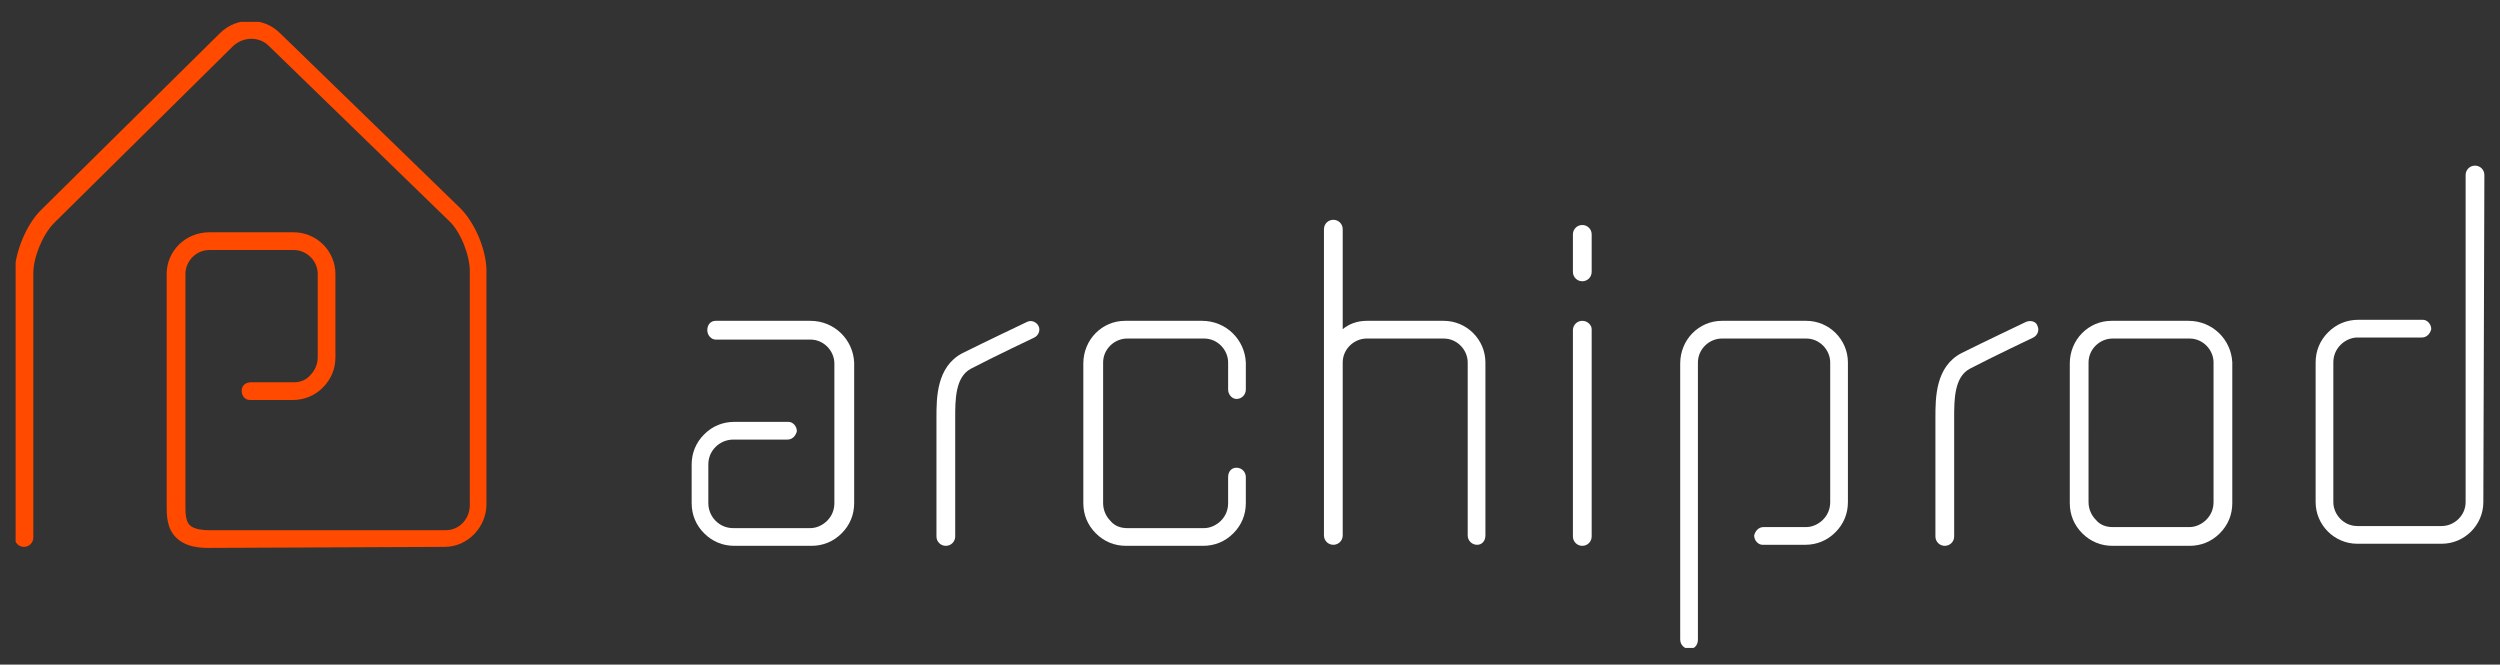 <?xml version="1.0" encoding="utf-8"?>
<!-- Generator: Adobe Illustrator 21.0.0, SVG Export Plug-In . SVG Version: 6.00 Build 0)  -->
<svg version="1.1" id="Calque_2" xmlns="http://www.w3.org/2000/svg" xmlns:xlink="http://www.w3.org/1999/xlink" x="0px" y="0px"
	 width="240px" height="63.8px" viewBox="0 0 240 63.8" style="enable-background:new 0 0 240 63.8;" xml:space="preserve">
<rect x="0" y="0" width="240" height="63.8" fill="#333333" stroke="none"/>
<style type="text/css">
	.st0{clip-path:url(#SVGID_2_);fill:#FFFFFF;}
	.st1{clip-path:url(#SVGID_2_);fill:#FF4A00;}
</style>
<g>
	<defs>
		<rect id="SVGID_1_" x="1.5" y="2.1" width="237" height="60.1"/>
	</defs>
	<clipPath id="SVGID_2_">
		<use xlink:href="#SVGID_1_"  style="overflow:visible;"/>
	</clipPath>
	<path class="st0" d="M173.4,30.8h-8.1c-2.2,0-4,1.8-4,4.1v26.5c0,0.5,0.4,0.9,0.9,0.9c0.5,0,0.8-0.4,0.8-0.9V34.8
		c0-1.3,1.1-2.3,2.3-2.3h8.1c1.3,0,2.3,1.1,2.3,2.3v13.4c0,0.6-0.2,1.2-0.7,1.7c-0.4,0.4-1,0.7-1.6,0.7h0l-4.1,0h0
		c-0.5,0-0.8,0.4-0.9,0.8c0,0.5,0.4,0.9,0.8,0.9l4.1,0h0c1.1,0,2.1-0.4,2.9-1.2c0.8-0.8,1.2-1.8,1.2-2.9V34.8
		C177.4,32.6,175.6,30.8,173.4,30.8"/>
	<path class="st0" d="M238.5,16.8c0-0.5-0.4-0.9-0.9-0.9c-0.5,0-0.9,0.4-0.9,0.9l0,31.4c0,1.3-1.1,2.3-2.3,2.3h-8.1
		c-1.3,0-2.3-1.1-2.3-2.3V34.8c0-0.6,0.2-1.2,0.7-1.7c0.4-0.4,1-0.7,1.6-0.7h0l6.2,0h0c0.5,0,0.8-0.4,0.9-0.8c0-0.5-0.4-0.9-0.8-0.9
		l-6.2,0h0c-1.1,0-2.1,0.4-2.9,1.2c-0.8,0.8-1.2,1.8-1.2,2.9v13.4c0,2.2,1.8,4,4,4h8.1c2.2,0,4-1.8,4-4L238.5,16.8z"/>
	<path class="st0" d="M212.5,48.2c0,0.6-0.2,1.2-0.7,1.7c-0.4,0.4-1,0.7-1.6,0.7h0l-3.4,0c0,0,0,0,0,0h0l-0.3,0l-0.3,0h0
		c0,0,0,0,0,0l-3.4,0h0c-0.6,0-1.2-0.2-1.6-0.7c-0.4-0.4-0.7-1-0.7-1.7V34.8c0-1.3,1.1-2.3,2.3-2.3h3.7h3.7c1.3,0,2.3,1.1,2.3,2.3
		V48.2z M210.1,30.8h-3.7h-3.7c-2.2,0-4,1.8-4,4.1v13.4c0,1.1,0.4,2.1,1.2,2.9c0.8,0.8,1.8,1.2,2.9,1.2h0l3.7,0l3.7,0h0
		c1.1,0,2.1-0.4,2.9-1.2c0.8-0.8,1.2-1.8,1.2-2.9V34.8C214.2,32.6,212.4,30.8,210.1,30.8"/>
	<path class="st0" d="M138.6,30.8h-3.7h-3.7c-0.9,0-1.7,0.3-2.3,0.8V22c0-0.5-0.4-0.9-0.9-0.9c-0.5,0-0.9,0.4-0.9,0.9v12.8v13.7v2.9
		c0,0.5,0.4,0.9,0.9,0.9c0.5,0,0.9-0.4,0.9-0.9v-2.9V34.8c0-1.3,1.1-2.3,2.3-2.3h3.7h3.7c1.3,0,2.3,1.1,2.3,2.3v16.6
		c0,0.5,0.4,0.9,0.9,0.9c0.5,0,0.8-0.4,0.8-0.9V34.8C142.6,32.6,140.8,30.8,138.6,30.8"/>
	<path class="st0" d="M115.4,30.8h-3.7h-3.7c-2.2,0-4,1.8-4,4.1v13.4c0,1.1,0.4,2.1,1.2,2.9c0.8,0.8,1.8,1.2,2.9,1.2h0l3.7,0l3.7,0
		h0c1.1,0,2.1-0.4,2.9-1.2c0.8-0.8,1.2-1.8,1.2-2.9v-2.5c0-0.5-0.4-0.9-0.9-0.9c-0.5,0-0.8,0.4-0.8,0.9v2.5c0,0.6-0.2,1.2-0.7,1.7
		c-0.4,0.4-1,0.7-1.6,0.7h0l-3.4,0c0,0,0,0,0,0h0l-0.3,0l-0.3,0h0c0,0,0,0,0,0l-3.4,0h0c-0.6,0-1.2-0.2-1.6-0.7
		c-0.4-0.4-0.7-1-0.7-1.7V34.8c0-1.3,1.1-2.3,2.3-2.3h3.7h3.7c1.3,0,2.3,1.1,2.3,2.3v2.6c0,0.5,0.4,0.9,0.8,0.9
		c0.5,0,0.9-0.4,0.9-0.9v-2.6C119.5,32.6,117.7,30.8,115.4,30.8"/>
	<path class="st0" d="M77.8,30.8h-9.1c-0.5,0-0.8,0.4-0.8,0.9c0,0.5,0.4,0.9,0.8,0.9h9.1c1.3,0,2.3,1.1,2.3,2.3v13.4
		c0,0.6-0.2,1.2-0.7,1.7c-0.4,0.4-1,0.7-1.6,0.7h0l-3.4,0c0,0,0,0,0,0h0l-0.3,0l-0.3,0h0c0,0,0,0,0,0l-3.4,0c0,0,0,0,0,0
		c-0.6,0-1.2-0.2-1.7-0.7c-0.4-0.4-0.7-1-0.7-1.7v-3.7c0-0.6,0.2-1.2,0.7-1.7c0.4-0.4,1-0.7,1.7-0.7h0l5.2,0h0
		c0.5,0,0.8-0.4,0.9-0.8c0-0.5-0.4-0.9-0.8-0.9l-5.2,0h0h0h0c-1.1,0-2.1,0.4-2.9,1.2c-0.8,0.8-1.2,1.8-1.2,2.9v3.7
		c0,1.1,0.4,2.1,1.2,2.9c0.8,0.8,1.8,1.2,2.9,1.2h0h0h0l3.7,0l3.7,0h0c1.1,0,2.1-0.4,2.9-1.2c0.8-0.8,1.2-1.8,1.2-2.9V34.8
		C81.9,32.6,80.1,30.8,77.8,30.8"/>
	<path class="st0" d="M151.9,30.8c-0.5,0-0.9,0.4-0.9,0.9v19.8c0,0.5,0.4,0.9,0.9,0.9c0.5,0,0.9-0.4,0.9-0.9V31.6
		C152.8,31.2,152.4,30.8,151.9,30.8"/>
	<path class="st0" d="M151.9,21.6c-0.5,0-0.9,0.4-0.9,0.9v3.6c0,0.5,0.4,0.9,0.9,0.9c0.5,0,0.9-0.4,0.9-0.9v-3.6
		C152.8,22,152.4,21.6,151.9,21.6"/>
	<path class="st0" d="M98.6,30.9c-0.2,0.1-4,1.9-6.2,3c-2.5,1.3-2.5,4.3-2.5,6.2l0,11.4c0,0.5,0.4,0.9,0.9,0.9
		c0.5,0,0.9-0.4,0.9-0.9V40.1c0-1.7,0-3.9,1.5-4.7c2.1-1.1,6.1-3,6.1-3c0.4-0.2,0.6-0.7,0.4-1.1C99.5,30.9,99,30.7,98.6,30.9"/>
	<path class="st0" d="M194.5,30.9c-0.2,0.1-4,1.9-6.2,3c-2.5,1.3-2.5,4.3-2.5,6.2l0,11.4c0,0.5,0.4,0.9,0.9,0.9
		c0.5,0,0.9-0.4,0.9-0.9V40.1c0-1.7,0-3.9,1.5-4.7c2.1-1.1,6.1-3,6.1-3c0.4-0.2,0.6-0.7,0.4-1.1C195.5,30.9,195,30.7,194.5,30.9"/>
	<path class="st1" d="M20,52.6c-1.4,0-2.4-0.3-3.1-1C16,50.7,16,49.5,16,48.4l0-0.3V26.3c0-2.2,1.8-4,4.1-4h8.1c2.2,0,4,1.8,4,4v8
		c0,1.1-0.4,2.1-1.2,2.9c-0.8,0.8-1.8,1.2-2.9,1.2h0l-4.1,0c-0.5,0-0.8-0.4-0.8-0.9c0-0.5,0.4-0.8,0.9-0.8h0l4.1,0h0
		c0.6,0,1.2-0.2,1.6-0.7c0.4-0.4,0.7-1,0.7-1.7v-8c0-1.3-1.1-2.3-2.3-2.3h-8.1c-1.3,0-2.3,1.1-2.3,2.3l0,22.1c0,0.8,0,1.6,0.4,2
		c0.3,0.3,0.9,0.5,1.9,0.5l22.7,0c1.3,0,2.3-1.1,2.3-2.4V26c0-1.5-0.9-3.8-2-4.8L25.8,4.4c-0.9-0.9-2.4-0.9-3.4,0l-17.2,17
		c-1.1,1.1-2,3.3-2,4.8v25.4c0,0.5-0.4,0.9-0.9,0.9c-0.5,0-0.9-0.4-0.9-0.9V26.3c0-2,1.1-4.7,2.5-6.1l17.2-17c1.6-1.6,4.2-1.6,5.8,0
		L44.2,20c1.4,1.4,2.5,4,2.5,6v22.4c0,2.2-1.8,4.1-4,4.1L20,52.6z"/>
</g>
</svg>
